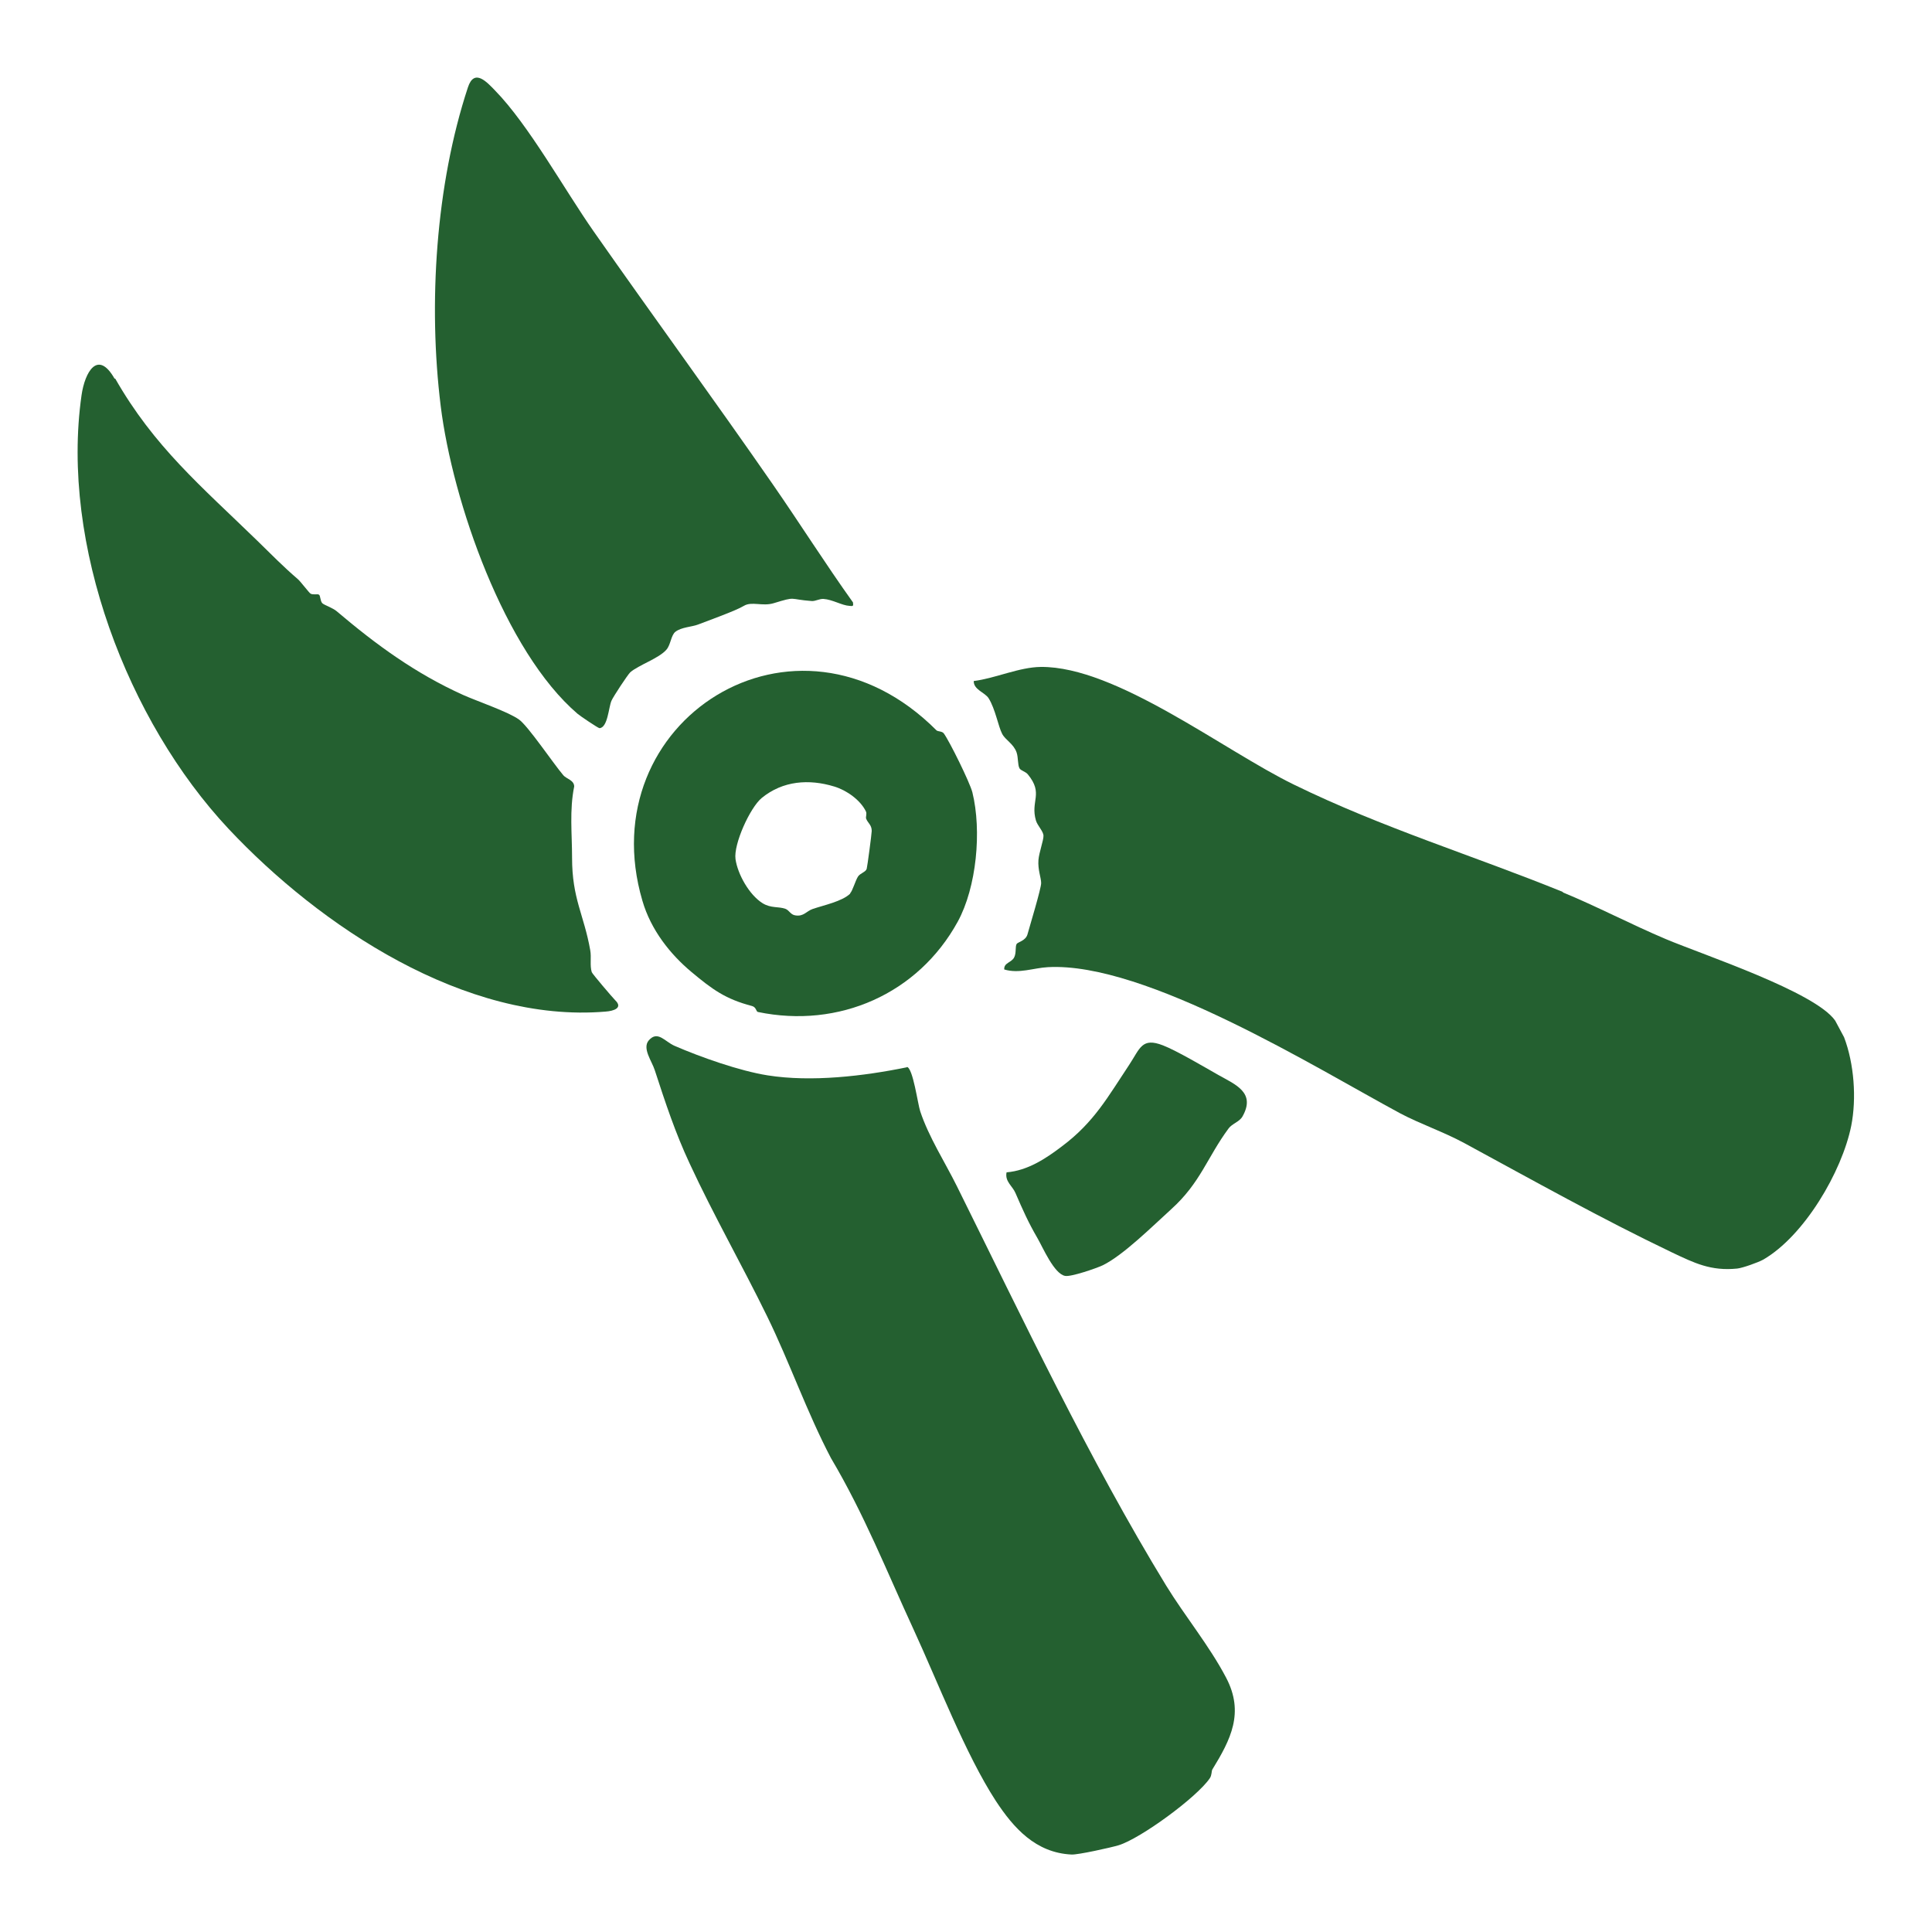 <svg viewBox="0 0 100 100" xmlns="http://www.w3.org/2000/svg" data-name="Layer 1" id="Layer_1">
  <defs>
    <style>
      .cls-1 {
        fill: #246030;
      }
    </style>
  </defs>
  <path d="M80.89,46.19c1.67.68,3.56,1.67,5.34,2.42,1.92.81,7.73,2.73,8.76,4.22.03.05.43.8.46.86.52,1.37.65,3.16.37,4.58-.48,2.38-2.44,5.71-4.56,6.93-.25.14-1.06.43-1.34.46-1.37.14-2.23-.29-3.39-.84-3.66-1.75-7.19-3.73-10.73-5.65-1.09-.59-2.28-.99-3.32-1.54-4.33-2.33-13.18-7.85-18.24-7.57-.75.04-1.49.35-2.26.12-.03-.36.39-.35.52-.64.11-.23.04-.54.12-.68.06-.1.46-.16.56-.49.12-.43.71-2.38.71-2.66s-.18-.69-.14-1.2c.03-.38.27-1.03.26-1.25,0-.23-.31-.52-.39-.79-.3-1.02.41-1.38-.42-2.39-.11-.14-.36-.19-.43-.31-.1-.18-.06-.55-.15-.82-.16-.46-.58-.64-.75-.97-.2-.38-.35-1.28-.7-1.84-.19-.3-.78-.44-.77-.89,1.12-.14,2.35-.72,3.48-.73,3.89-.03,9.44,4.31,13.09,6.09,4.6,2.25,9.31,3.68,13.93,5.56Z" class="cls-1"></path>
  <path d="M46.94,55.22c.32.07.56,1.91.69,2.3.44,1.33,1.29,2.65,1.89,3.86,3.41,6.87,6.85,14.16,10.84,20.69.97,1.58,2.24,3.12,3.1,4.76.96,1.82.24,3.21-.71,4.76-.05.09-.02.29-.13.45-.66.98-3.58,3.12-4.72,3.47-.4.12-2.11.5-2.44.48-1.86-.09-3-1.38-3.92-2.78-1.56-2.4-3.01-6.17-4.24-8.84-1.41-3.05-2.56-5.98-4.29-8.9-1.24-2.36-2.15-4.98-3.3-7.33-1.32-2.7-2.77-5.23-4.02-7.93-.73-1.56-1.25-3.13-1.8-4.82-.15-.47-.66-1.13-.31-1.54.46-.53.83.06,1.33.28,1.36.59,3.37,1.3,4.82,1.53,2.27.36,4.98.04,7.22-.42Z" class="cls-1"></path>
  <path d="M5.96,19.59c2.02,3.54,4.45,5.57,7.36,8.4.76.74,1.31,1.31,2.1,1.99.15.13.58.71.66.75.14.07.34,0,.43.05.08.05.06.32.17.44.1.1.54.24.75.42,2.05,1.74,4.08,3.22,6.54,4.33.74.33,2.33.87,2.89,1.27.47.33,1.78,2.28,2.3,2.89.15.18.56.25.56.58-.25,1.22-.11,2.45-.11,3.68,0,2.14.61,2.93.94,4.79.07.38-.03.79.08,1.14.03.09,1.08,1.32,1.22,1.46.4.39-.08.55-.51.58-7.26.61-14.78-4.42-19.51-9.46-5.22-5.57-8.71-14.71-7.61-22.44.17-1.2.84-2.39,1.71-.86Z" class="cls-1"></path>
  <path d="M25.62,4.68c1.75,1.79,3.59,5.13,5.11,7.3,3.11,4.44,6.24,8.72,9.27,13.09,1.4,2.02,2.72,4.11,4.15,6.11.03.2,0,.2-.18.18-.39-.02-.88-.33-1.35-.36-.21-.01-.41.12-.6.11-1.22-.09-.76-.26-1.97.11-.59.18-1.14-.11-1.55.14s-1.81.75-2.38.97c-.32.12-.85.13-1.16.37-.23.18-.24.66-.46.92-.39.46-1.45.8-1.88,1.18-.13.12-.9,1.29-.97,1.47-.15.34-.19,1.39-.62,1.42-.07,0-1.03-.65-1.13-.74-3.78-3.23-6.48-11-7.09-15.94-.65-5.27-.26-11.43,1.41-16.49.33-1.01.99-.26,1.41.17Z" class="cls-1"></path>
  <path d="M48.47,37.8c.07.07.29.04.38.16.3.41,1.35,2.54,1.48,3.05.49,1.99.22,4.91-.76,6.7-2.05,3.73-6.15,5.54-10.34,4.67-.1-.02-.08-.25-.31-.31-1.37-.36-2.04-.85-3.13-1.76s-2.1-2.17-2.54-3.69c-2.73-9.28,7.92-16.15,15.23-8.81ZM44,46.24c.13-.13.27-.65.41-.87.12-.18.4-.23.45-.4.03-.09.26-1.82.26-1.96,0-.32-.2-.4-.29-.64-.03-.09.05-.24-.01-.37-.29-.6-1.01-1.1-1.64-1.29-1.31-.4-2.66-.3-3.75.59-.61.5-1.47,2.4-1.36,3.17s.7,1.84,1.4,2.28c.44.27.82.16,1.18.29.2.07.27.31.52.34.43.07.57-.22.89-.33.58-.2,1.53-.39,1.95-.8Z" class="cls-1"></path>
  <path d="M60.61,62.6c-.96.87-2.47,2.37-3.53,2.89-.34.16-1.65.61-1.95.55-.57-.1-1.15-1.47-1.44-1.97-.46-.79-.74-1.42-1.13-2.32-.15-.36-.56-.6-.46-1.07,1.09-.09,2.03-.71,2.87-1.35,1.67-1.25,2.38-2.57,3.48-4.22.56-.85.65-1.43,1.75-1,.7.27,2.14,1.12,2.86,1.53.89.5,1.95.91,1.25,2.15-.16.28-.54.37-.72.62-1.11,1.5-1.45,2.81-2.97,4.18Z" class="cls-1"></path>
</svg>